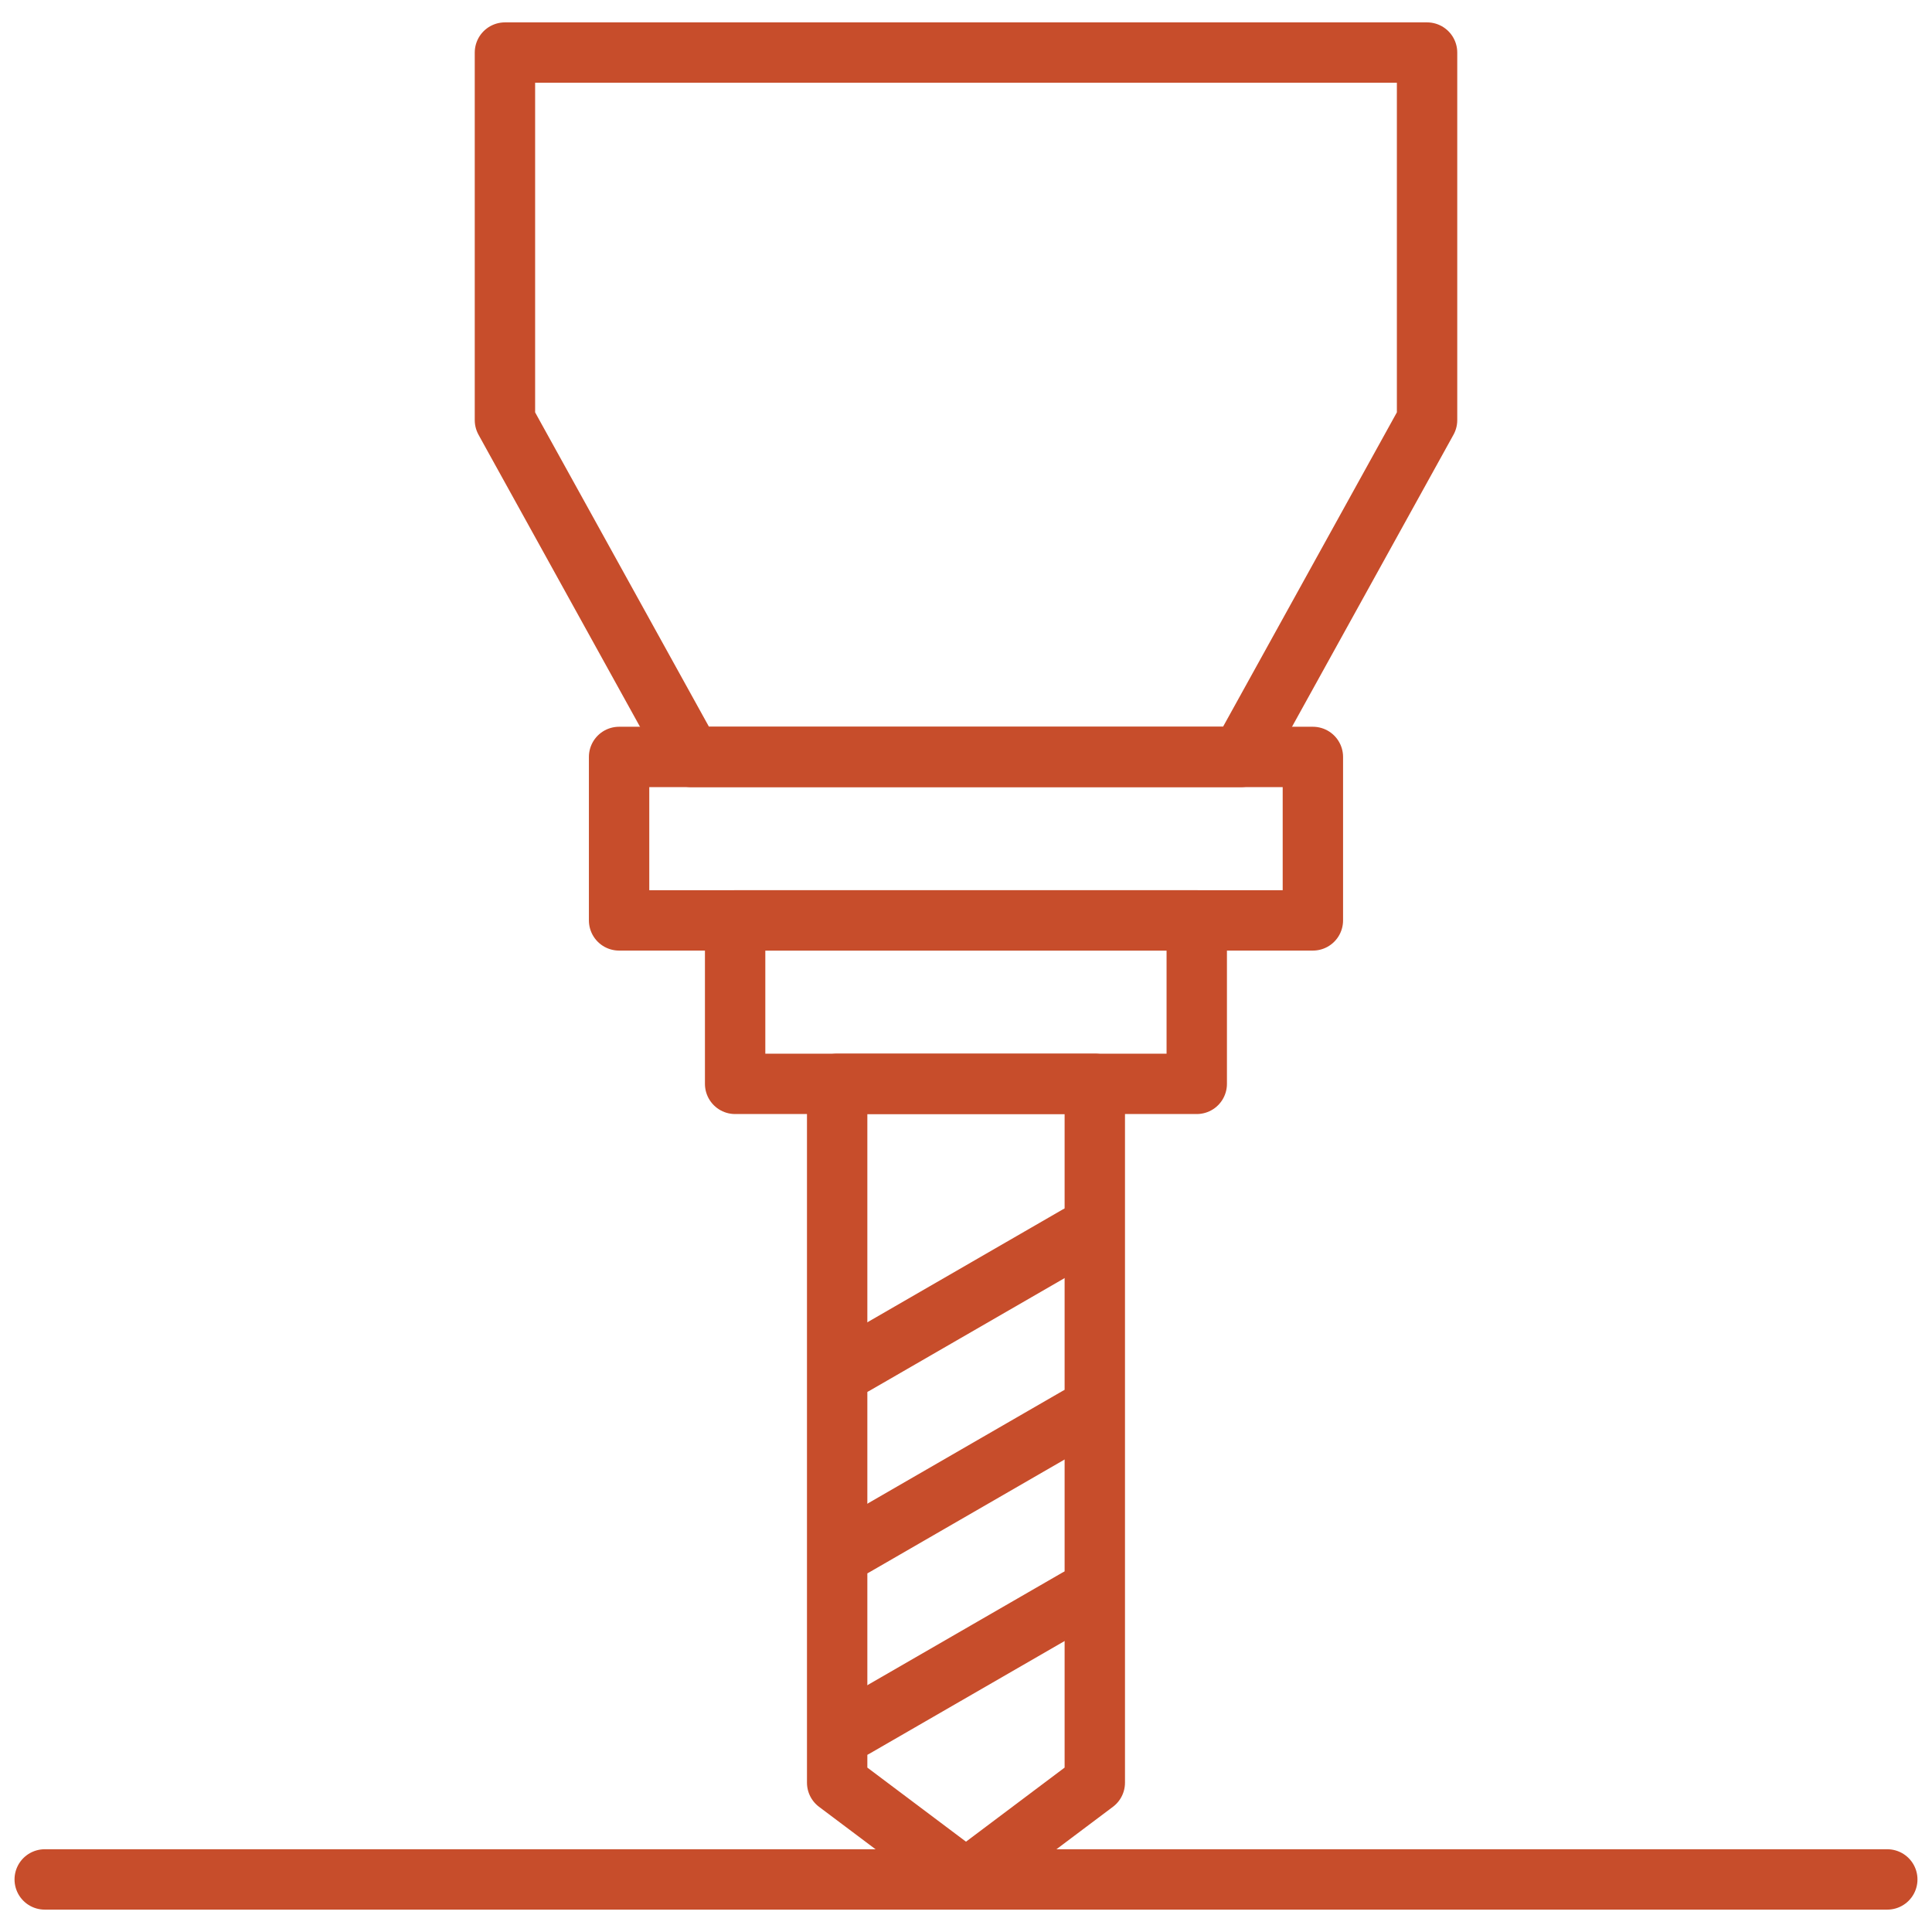 <?xml version="1.0" encoding="UTF-8"?>
<svg xmlns="http://www.w3.org/2000/svg" width="48" height="48" viewBox="0 0 48 48" fill="none">
  <g clip-path="url(#clip0_929_382)">
    <path d="M12.775 10.855L12.545 10.438V9.012V1.306H35.455V10.438L30.828 18.806H23.558H17.172L14.079 13.212L12.775 10.855Z" stroke="#C74D2B" stroke-width="1.5" stroke-linecap="round" stroke-linejoin="round"></path>
    <path d="M32.618 18.806H15.381V22.867H32.618V18.806Z" stroke="#C74D2B" stroke-width="1.5" stroke-linecap="round" stroke-linejoin="round"></path>
    <path d="M29.733 22.867H18.264V26.928H29.733V22.867Z" stroke="#C74D2B" stroke-width="1.5" stroke-linecap="round" stroke-linejoin="round"></path>
    <path d="M27.2 44.29L24 46.694L20.799 44.29V26.928H27.2V44.29Z" stroke="#C74D2B" stroke-width="1.5" stroke-linecap="round" stroke-linejoin="round"></path>
    <path d="M21.229 33.903L26.77 30.703" stroke="#C74D2B" stroke-width="1.5" stroke-linecap="round" stroke-linejoin="round"></path>
    <path d="M21.229 38.41L26.77 35.21" stroke="#C74D2B" stroke-width="1.5" stroke-linecap="round" stroke-linejoin="round"></path>
    <path d="M21.229 42.919L26.77 39.72" stroke="#C74D2B" stroke-width="1.5" stroke-linecap="round" stroke-linejoin="round"></path>
    <path d="M46.889 46.694H1.111" stroke="#C74D2B" stroke-width="1.5" stroke-linecap="round" stroke-linejoin="round"></path>
  </g>
  <defs>
    <clipPath id="clip0_929_382">
      <rect width="48" height="48" fill="white"></rect>
    </clipPath>
  </defs>
</svg>
